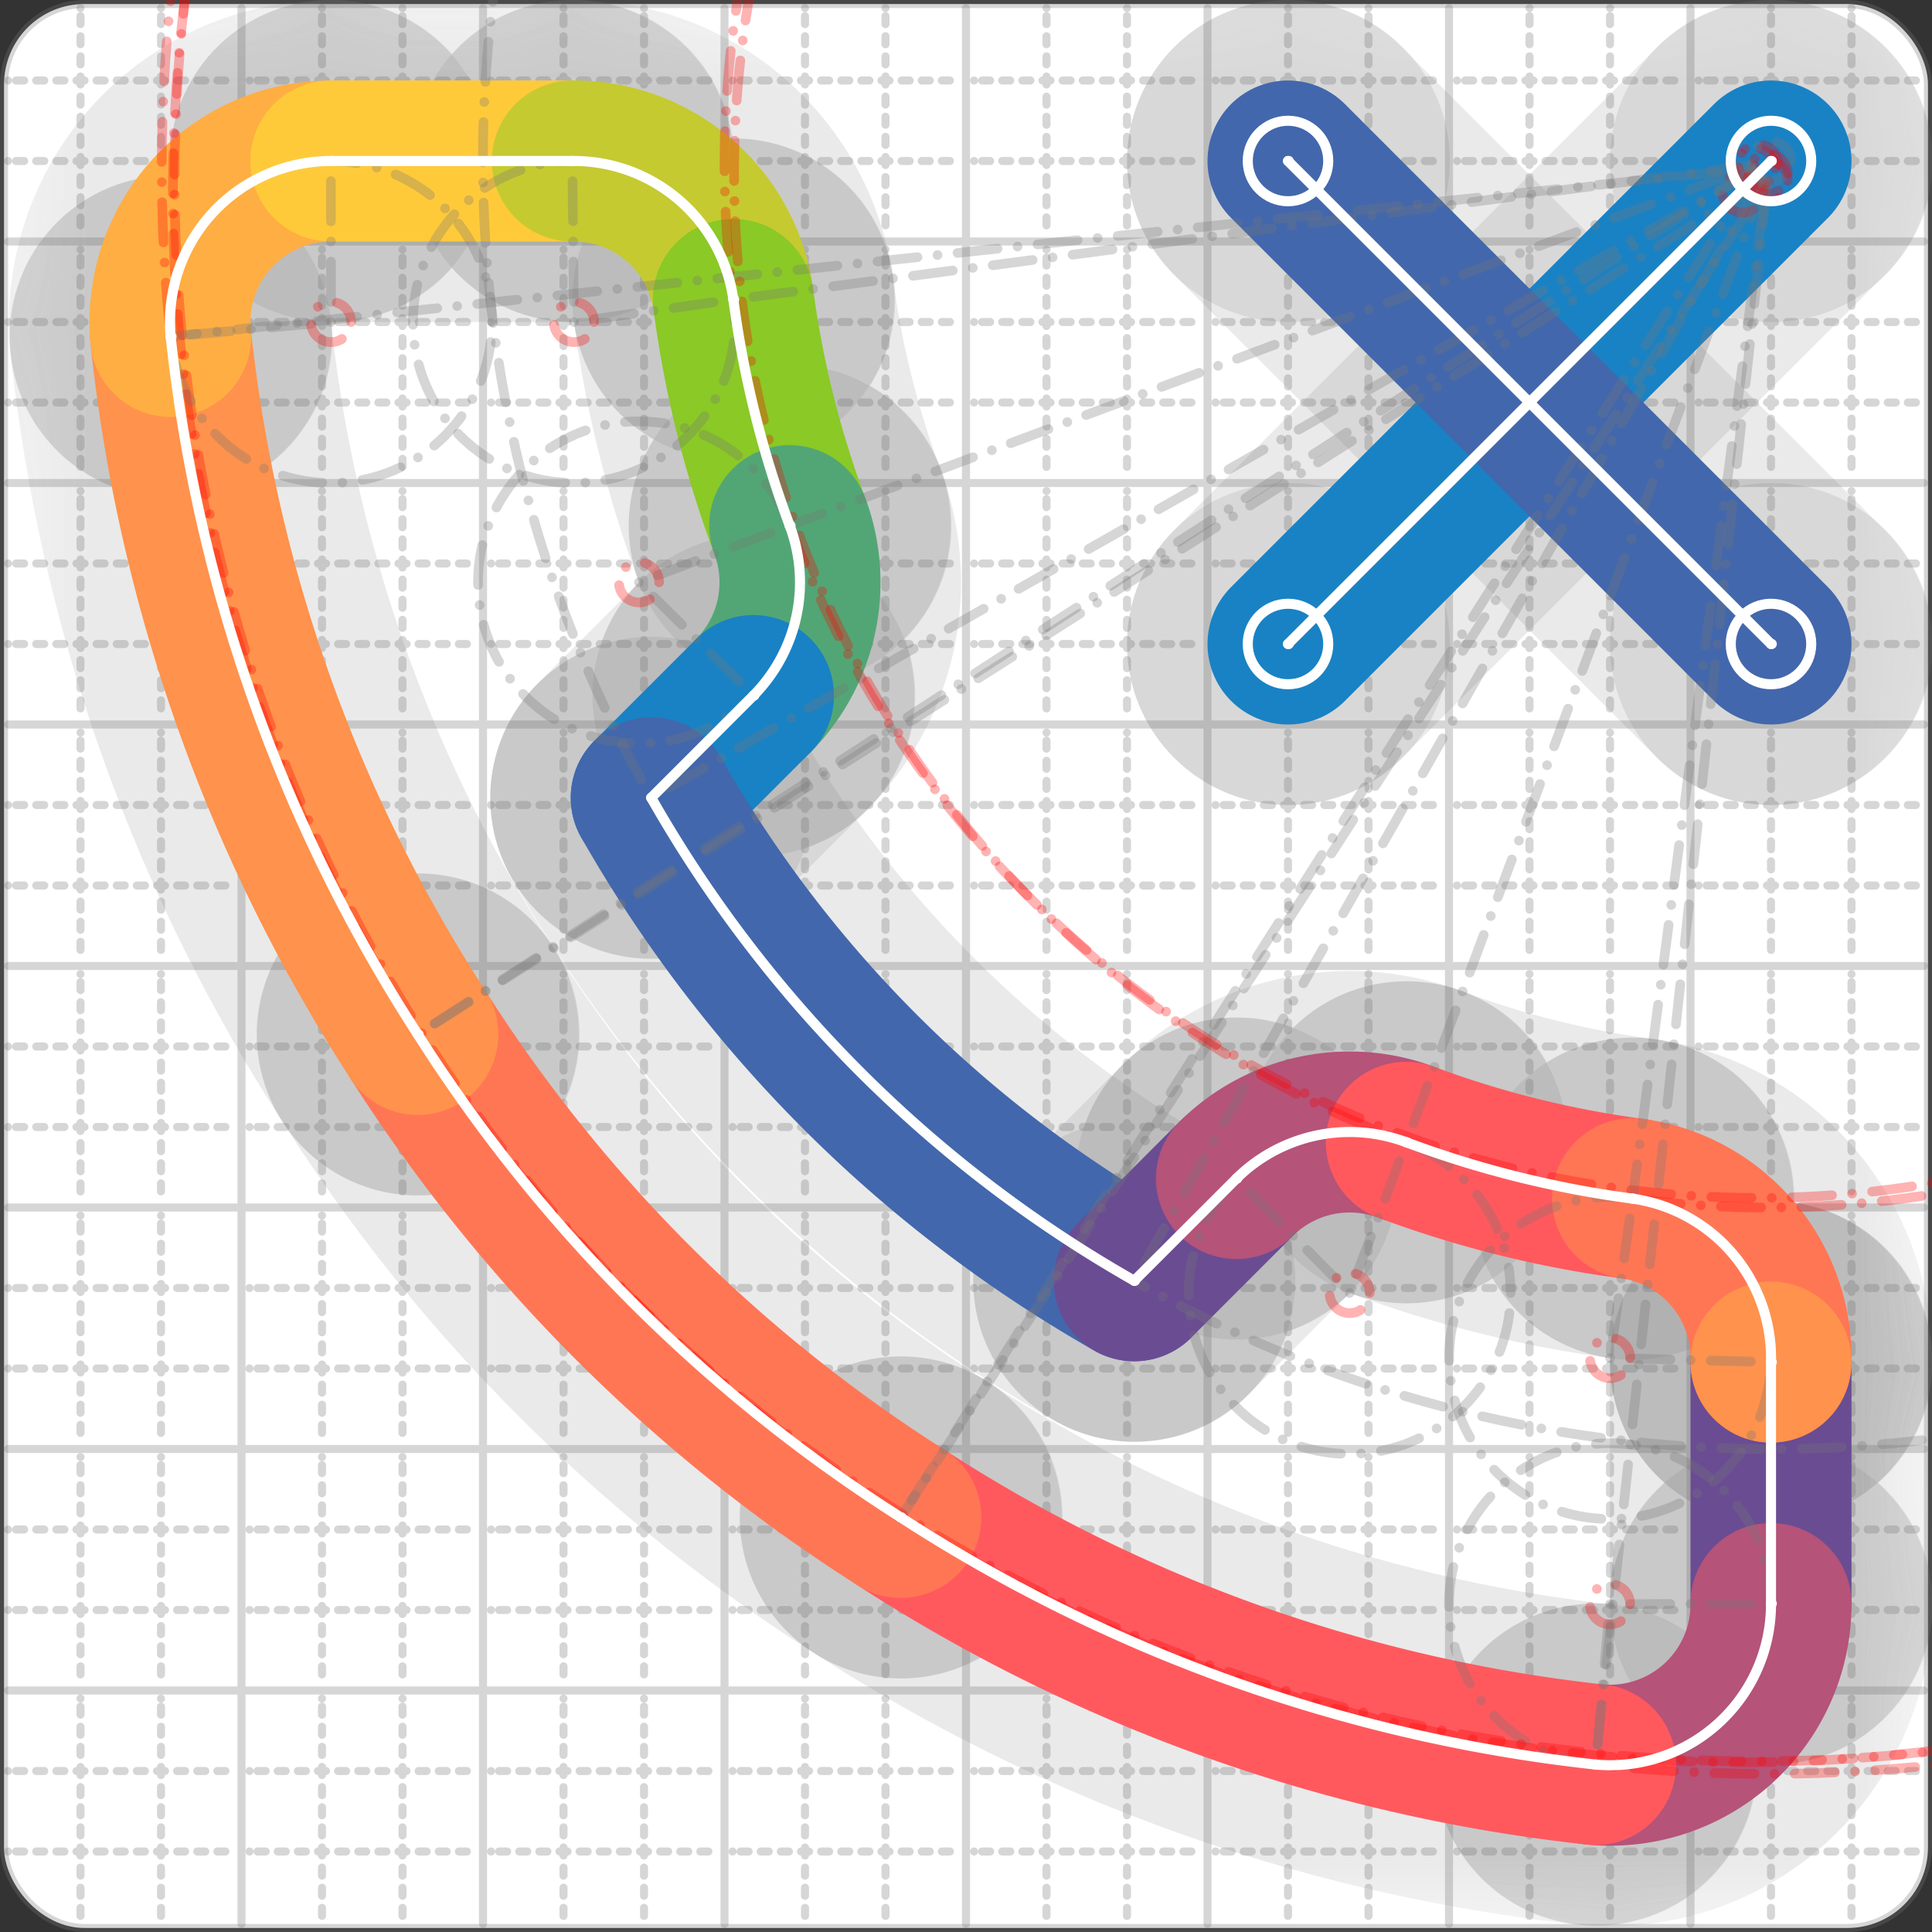 <svg xmlns="http://www.w3.org/2000/svg" width="24" height="24" viewBox="0 0 24 24" fill="none" stroke="currentColor" stroke-width="2" stroke-linecap="round" stroke-linejoin="round"><rect x="0" y="0" width="24" height="24" fill="#333333" stroke="none"/><style>
  @media screen and (prefers-color-scheme: light) {
    .svg-preview-grid-rect { fill: none }
  }
  @media screen and (prefers-color-scheme: dark) {
    .svg-preview-grid-rect { fill: none }
    .svg
    .svg-preview-grid-group,
    .svg-preview-radii-group,
    .svg-preview-shadow-mask-group,
    .svg-preview-shadow-group {
      stroke: #fff;
    }
  }
</style><g class="svg-preview-grid-group" stroke-linecap="butt" stroke-width="0.1" stroke="#777" stroke-opacity="0.3"><rect class="svg-preview-grid-rect" width="23.9" height="23.9" x="0.05" y="0.05" rx="1" fill="#fff"></rect><path stroke-dasharray="0 0.1 0.1 0.15 0.1 0.15 0.1 0.15 0.1 0.15 0.1 0.15 0.1 0.15 0.1 0.15 0.1 0.15 0.1 0.15 0.1 0.15 0.1 0.15 0 0.15" stroke-width="0.1" d="M0.1 1h23.8M1 0.1v23.8M0.1 2h23.8M2 0.1v23.8M0.1 4h23.8M4 0.1v23.8M0.1 5h23.8M5 0.1v23.8M0.1 7h23.8M7 0.1v23.8M0.1 8h23.8M8 0.1v23.8M0.1 10h23.8M10 0.1v23.8M0.1 11h23.8M11 0.1v23.8M0.1 13h23.8M13 0.1v23.8M0.1 14h23.8M14 0.1v23.8M0.1 16h23.8M16 0.1v23.8M0.1 17h23.8M17 0.1v23.8M0.1 19h23.8M19 0.1v23.8M0.1 20h23.8M20 0.1v23.8M0.1 22h23.8M22 0.1v23.8M0.1 23h23.8M23 0.1v23.8"></path><path d="M0.1 3h23.8M3 0.1v23.8M0.1 6h23.8M6 0.1v23.8M0.1 9h23.8M9 0.1v23.8M0.1 12h23.8M12 0.1v23.8M0.1 15h23.8M15 0.1v23.8M0.1 18h23.8M18 0.1v23.8M0.1 21h23.8M21 0.1v23.8"></path></g><g class="svg-preview-shadow-mask-group" stroke-width="4" stroke="#777" stroke-opacity="0.15"><mask id="svg-preview-shadow-mask-0" maskUnits="userSpaceOnUse" stroke-opacity="1" stroke-width="4" stroke="#000"><rect x="0" y="0" width="24" height="24" fill="#fff" stroke="none" rx="1"></rect><path d="M22 2h.01M16 8h.01"></path></mask><mask id="svg-preview-shadow-mask-1" maskUnits="userSpaceOnUse" stroke-opacity="1" stroke-width="4" stroke="#000"><rect x="0" y="0" width="24" height="24" fill="#fff" stroke="none" rx="1"></rect><path d="M16 2h.01M22 8h.01"></path></mask><mask id="svg-preview-shadow-mask-2" maskUnits="userSpaceOnUse" stroke-opacity="1" stroke-width="4" stroke="#000"><rect x="0" y="0" width="24" height="24" fill="#fff" stroke="none" rx="1"></rect><path d="M22 16.92h.01M22 19.92h.01M19.82 21.92h.01M11.19 18.85h.01M5.19 12.85h.01M2.12 4.18h.01M4.11 2h.01M7.11 2h.01M9.11 3.72h.01M9.81 6.53h.01M9.36 8.64h.01M8.09 9.91h.01M14.09 15.91h.01M15.36 14.64h.01M17.47 14.19h.01M20.28 14.89h.01"></path></mask></g><g class="svg-preview-shadow-group" stroke-width="4" stroke="#777" stroke-opacity="0.15"><path mask="url(#svg-preview-shadow-mask-0)" d="M 22 2 L 16 8"></path><path mask="url(#svg-preview-shadow-mask-1)" d="M 16 2 L 22 8"></path><path mask="url(#svg-preview-shadow-mask-2)" d="M 22 16.92 L 22 19.92"></path><path mask="url(#svg-preview-shadow-mask-2)" d="M 22 19.92 A2 2 0 0 1 19.82 21.92"></path><path mask="url(#svg-preview-shadow-mask-2)" d="M 19.82 21.92 A19.79 19.79 0 0 1 11.19 18.85"></path><path mask="url(#svg-preview-shadow-mask-2)" d="M 11.19 18.85 A19.5 19.5 0 0 1 5.19 12.85"></path><path mask="url(#svg-preview-shadow-mask-2)" d="M 5.19 12.85 A19.79 19.79 0 0 1 2.12 4.18"></path><path mask="url(#svg-preview-shadow-mask-2)" d="M 2.12 4.18 A2 2 0 0 1 4.11 2"></path><path mask="url(#svg-preview-shadow-mask-2)" d="M 4.11 2 L 7.11 2"></path><path mask="url(#svg-preview-shadow-mask-2)" d="M 7.11 2 A2 2 0 0 1 9.11 3.72"></path><path mask="url(#svg-preview-shadow-mask-2)" d="M 9.11 3.72 A12.84 12.84 0 0 0 9.81 6.53"></path><path mask="url(#svg-preview-shadow-mask-2)" d="M 9.81 6.53 A2 2 0 0 1 9.36 8.64"></path><path mask="url(#svg-preview-shadow-mask-2)" d="M 9.36 8.64 L 8.09 9.91"></path><path mask="url(#svg-preview-shadow-mask-2)" d="M 8.09 9.91 A16 16 0 0 0 14.09 15.91"></path><path mask="url(#svg-preview-shadow-mask-2)" d="M 14.09 15.91 L 15.36 14.64"></path><path mask="url(#svg-preview-shadow-mask-2)" d="M 15.36 14.64 A2 2 0 0 1 17.47 14.19"></path><path mask="url(#svg-preview-shadow-mask-2)" d="M 17.47 14.19 A12.84 12.84 0 0 0 20.28 14.89"></path><path mask="url(#svg-preview-shadow-mask-2)" d="M 20.28 14.89 A2 2 0 0 1 22 16.92"></path><path mask="url(#svg-preview-shadow-mask-2)" d="M 22 16.92 L 22 16.92"></path><path d="M22 2h.01M16 8h.01M16 2h.01M22 8h.01M22 16.92h.01M22 19.92h.01M19.82 21.92h.01M11.19 18.85h.01M5.19 12.85h.01M2.12 4.18h.01M4.11 2h.01M7.11 2h.01M9.11 3.72h.01M9.81 6.53h.01M9.36 8.64h.01M8.09 9.91h.01M14.09 15.91h.01M15.36 14.64h.01M17.47 14.19h.01M20.28 14.89h.01"></path></g><g class="svg-preview-handles-group" stroke-width="0.12" stroke="#777" stroke-opacity="0.6"></g><g class="svg-preview-colored-path-group"><path d="M 22 2 L 16 8" stroke="#1982c4"></path><path d="M 16 2 L 22 8" stroke="#4267AC"></path><path d="M 22 16.92 L 22 19.92" stroke="#6a4c93"></path><path d="M 22 19.92 A2 2 0 0 1 19.82 21.92" stroke="#B55379"></path><path d="M 19.82 21.92 A19.79 19.79 0 0 1 11.19 18.85" stroke="#FF595E"></path><path d="M 11.19 18.85 A19.5 19.5 0 0 1 5.19 12.85" stroke="#FF7655"></path><path d="M 5.19 12.85 A19.79 19.79 0 0 1 2.12 4.18" stroke="#ff924c"></path><path d="M 2.12 4.18 A2 2 0 0 1 4.11 2" stroke="#FFAE43"></path><path d="M 4.11 2 L 7.11 2" stroke="#ffca3a"></path><path d="M 7.11 2 A2 2 0 0 1 9.11 3.72" stroke="#C5CA30"></path><path d="M 9.11 3.72 A12.84 12.84 0 0 0 9.81 6.53" stroke="#8ac926"></path><path d="M 9.81 6.53 A2 2 0 0 1 9.36 8.64" stroke="#52A675"></path><path d="M 9.36 8.64 L 8.09 9.91" stroke="#1982c4"></path><path d="M 8.09 9.91 A16 16 0 0 0 14.09 15.91" stroke="#4267AC"></path><path d="M 14.09 15.91 L 15.36 14.64" stroke="#6a4c93"></path><path d="M 15.36 14.64 A2 2 0 0 1 17.47 14.19" stroke="#B55379"></path><path d="M 17.47 14.19 A12.84 12.84 0 0 0 20.28 14.89" stroke="#FF595E"></path><path d="M 20.28 14.89 A2 2 0 0 1 22 16.92" stroke="#FF7655"></path><path d="M 22 16.92 L 22 16.92" stroke="#ff924c"></path></g><g class="svg-preview-radii-group" stroke-width="0.12" stroke-dasharray="0 0.25 0.25" stroke="#777" stroke-opacity="0.3"><path d="M22 19.92 20 19.928 19.82 21.92"></path><circle cy="19.928" cx="20" r="0.25" stroke-dasharray="0" stroke="red"></circle><circle cy="19.928" cx="20" r="2"></circle><path d="M19.82 21.92 21.958 2.246 11.19 18.85"></path><circle cy="2.246" cx="21.958" r="0.25" stroke-dasharray="0" stroke="red"></circle><circle cy="2.246" cx="21.958" r="19.79" stroke="red"></circle><path d="M11.19 18.85 21.648 2.392 5.19 12.85"></path><circle cy="2.392" cx="21.648" r="0.25" stroke-dasharray="0" stroke="red"></circle><circle cy="2.392" cx="21.648" r="19.5" stroke="red"></circle><path d="M5.19 12.85 21.799 2.09 2.12 4.18"></path><circle cy="2.09" cx="21.799" r="0.25" stroke-dasharray="0" stroke="red"></circle><circle cy="2.09" cx="21.799" r="19.79" stroke="red"></circle><path d="M2.12 4.18 4.112 4 4.11 2"></path><circle cy="4" cx="4.112" r="0.25" stroke-dasharray="0" stroke="red"></circle><circle cy="4" cx="4.112" r="2"></circle><path d="M7.11 2 7.13 4 9.11 3.72"></path><circle cy="4" cx="7.13" r="0.25" stroke-dasharray="0" stroke="red"></circle><circle cy="4" cx="7.13" r="2"></circle><path d="M9.11 3.72 21.84 2.041 9.81 6.53"></path><circle cy="2.041" cx="21.84" r="0.25" stroke-dasharray="0" stroke="red"></circle><circle cy="2.041" cx="21.84" r="12.84" stroke="red"></circle><path d="M9.81 6.53 7.938 7.234 9.36 8.64"></path><circle cy="7.234" cx="7.938" r="0.25" stroke-dasharray="0" stroke="red"></circle><circle cy="7.234" cx="7.938" r="2"></circle><path d="M8.09 9.91 21.999 2.001 14.09 15.91"></path><circle cy="2.001" cx="21.999" r="0.25" stroke-dasharray="0"></circle><circle cy="2.001" cx="21.999" r="16"></circle><path d="M15.36 14.64 16.766 16.062 17.47 14.19"></path><circle cy="16.062" cx="16.766" r="0.25" stroke-dasharray="0" stroke="red"></circle><circle cy="16.062" cx="16.766" r="2"></circle><path d="M17.47 14.19 21.959 2.16 20.28 14.89"></path><circle cy="2.16" cx="21.959" r="0.25" stroke-dasharray="0" stroke="red"></circle><circle cy="2.16" cx="21.959" r="12.84" stroke="red"></circle><path d="M20.28 14.89 20.001 16.87 22 16.92"></path><circle cy="16.87" cx="20.001" r="0.25" stroke-dasharray="0" stroke="red"></circle><circle cy="16.87" cx="20.001" r="2"></circle></g><g class="svg-preview-control-path-marker-mask-group" stroke-width="1" stroke="#000"><mask id="svg-preview-control-path-marker-mask-0" maskUnits="userSpaceOnUse"><rect x="0" y="0" width="24" height="24" fill="#fff" stroke="none" rx="1"></rect><path d="M22 2h.01"></path><path d="M16 8h.01"></path></mask><mask id="svg-preview-control-path-marker-mask-1" maskUnits="userSpaceOnUse"><rect x="0" y="0" width="24" height="24" fill="#fff" stroke="none" rx="1"></rect><path d="M16 2h.01"></path><path d="M22 8h.01"></path></mask><mask id="svg-preview-control-path-marker-mask-2" maskUnits="userSpaceOnUse"><rect x="0" y="0" width="24" height="24" fill="#fff" stroke="none" rx="1"></rect><path d="M22 16.92h.01"></path><path d="M22 19.92h.01"></path></mask><mask id="svg-preview-control-path-marker-mask-3" maskUnits="userSpaceOnUse"><rect x="0" y="0" width="24" height="24" fill="#fff" stroke="none" rx="1"></rect><path d="M22 19.92h.01"></path><path d="M19.82 21.92h.01"></path></mask><mask id="svg-preview-control-path-marker-mask-4" maskUnits="userSpaceOnUse"><rect x="0" y="0" width="24" height="24" fill="#fff" stroke="none" rx="1"></rect><path d="M19.82 21.92h.01"></path><path d="M11.19 18.85h.01"></path></mask><mask id="svg-preview-control-path-marker-mask-5" maskUnits="userSpaceOnUse"><rect x="0" y="0" width="24" height="24" fill="#fff" stroke="none" rx="1"></rect><path d="M11.19 18.85h.01"></path><path d="M5.19 12.85h.01"></path></mask><mask id="svg-preview-control-path-marker-mask-6" maskUnits="userSpaceOnUse"><rect x="0" y="0" width="24" height="24" fill="#fff" stroke="none" rx="1"></rect><path d="M5.19 12.85h.01"></path><path d="M2.12 4.18h.01"></path></mask><mask id="svg-preview-control-path-marker-mask-7" maskUnits="userSpaceOnUse"><rect x="0" y="0" width="24" height="24" fill="#fff" stroke="none" rx="1"></rect><path d="M2.12 4.18h.01"></path><path d="M4.11 2h.01"></path></mask><mask id="svg-preview-control-path-marker-mask-8" maskUnits="userSpaceOnUse"><rect x="0" y="0" width="24" height="24" fill="#fff" stroke="none" rx="1"></rect><path d="M4.11 2h.01"></path><path d="M7.11 2h.01"></path></mask><mask id="svg-preview-control-path-marker-mask-9" maskUnits="userSpaceOnUse"><rect x="0" y="0" width="24" height="24" fill="#fff" stroke="none" rx="1"></rect><path d="M7.11 2h.01"></path><path d="M9.11 3.72h.01"></path></mask><mask id="svg-preview-control-path-marker-mask-10" maskUnits="userSpaceOnUse"><rect x="0" y="0" width="24" height="24" fill="#fff" stroke="none" rx="1"></rect><path d="M9.11 3.72h.01"></path><path d="M9.81 6.53h.01"></path></mask><mask id="svg-preview-control-path-marker-mask-11" maskUnits="userSpaceOnUse"><rect x="0" y="0" width="24" height="24" fill="#fff" stroke="none" rx="1"></rect><path d="M9.81 6.53h.01"></path><path d="M9.36 8.64h.01"></path></mask><mask id="svg-preview-control-path-marker-mask-12" maskUnits="userSpaceOnUse"><rect x="0" y="0" width="24" height="24" fill="#fff" stroke="none" rx="1"></rect><path d="M9.36 8.64h.01"></path><path d="M8.09 9.91h.01"></path></mask><mask id="svg-preview-control-path-marker-mask-13" maskUnits="userSpaceOnUse"><rect x="0" y="0" width="24" height="24" fill="#fff" stroke="none" rx="1"></rect><path d="M8.09 9.91h.01"></path><path d="M14.09 15.91h.01"></path></mask><mask id="svg-preview-control-path-marker-mask-14" maskUnits="userSpaceOnUse"><rect x="0" y="0" width="24" height="24" fill="#fff" stroke="none" rx="1"></rect><path d="M14.09 15.91h.01"></path><path d="M15.36 14.64h.01"></path></mask><mask id="svg-preview-control-path-marker-mask-15" maskUnits="userSpaceOnUse"><rect x="0" y="0" width="24" height="24" fill="#fff" stroke="none" rx="1"></rect><path d="M15.36 14.64h.01"></path><path d="M17.47 14.19h.01"></path></mask><mask id="svg-preview-control-path-marker-mask-16" maskUnits="userSpaceOnUse"><rect x="0" y="0" width="24" height="24" fill="#fff" stroke="none" rx="1"></rect><path d="M17.47 14.19h.01"></path><path d="M20.28 14.89h.01"></path></mask><mask id="svg-preview-control-path-marker-mask-17" maskUnits="userSpaceOnUse"><rect x="0" y="0" width="24" height="24" fill="#fff" stroke="none" rx="1"></rect><path d="M20.28 14.89h.01"></path><path d="M22 16.92h.01"></path></mask><mask id="svg-preview-control-path-marker-mask-18" maskUnits="userSpaceOnUse"><rect x="0" y="0" width="24" height="24" fill="#fff" stroke="none" rx="1"></rect><path d="M22 16.92h.01"></path><path d="M22 16.92h.01"></path></mask></g><g class="svg-preview-control-path-group" stroke="#fff" stroke-width="0.125"><path mask="url(#svg-preview-control-path-marker-mask-0)" d="M 22 2 L 16 8"></path><path mask="url(#svg-preview-control-path-marker-mask-1)" d="M 16 2 L 22 8"></path><path mask="url(#svg-preview-control-path-marker-mask-2)" d="M 22 16.92 L 22 19.92"></path><path mask="url(#svg-preview-control-path-marker-mask-3)" d="M 22 19.92 A2 2 0 0 1 19.82 21.92"></path><path mask="url(#svg-preview-control-path-marker-mask-4)" d="M 19.82 21.92 A19.79 19.79 0 0 1 11.19 18.85"></path><path mask="url(#svg-preview-control-path-marker-mask-5)" d="M 11.19 18.85 A19.5 19.5 0 0 1 5.19 12.85"></path><path mask="url(#svg-preview-control-path-marker-mask-6)" d="M 5.19 12.85 A19.79 19.79 0 0 1 2.12 4.18"></path><path mask="url(#svg-preview-control-path-marker-mask-7)" d="M 2.12 4.18 A2 2 0 0 1 4.11 2"></path><path mask="url(#svg-preview-control-path-marker-mask-8)" d="M 4.11 2 L 7.11 2"></path><path mask="url(#svg-preview-control-path-marker-mask-9)" d="M 7.11 2 A2 2 0 0 1 9.11 3.72"></path><path mask="url(#svg-preview-control-path-marker-mask-10)" d="M 9.11 3.72 A12.84 12.84 0 0 0 9.81 6.53"></path><path mask="url(#svg-preview-control-path-marker-mask-11)" d="M 9.81 6.53 A2 2 0 0 1 9.36 8.64"></path><path mask="url(#svg-preview-control-path-marker-mask-12)" d="M 9.36 8.64 L 8.09 9.91"></path><path mask="url(#svg-preview-control-path-marker-mask-13)" d="M 8.09 9.91 A16 16 0 0 0 14.09 15.91"></path><path mask="url(#svg-preview-control-path-marker-mask-14)" d="M 14.09 15.91 L 15.36 14.64"></path><path mask="url(#svg-preview-control-path-marker-mask-15)" d="M 15.36 14.64 A2 2 0 0 1 17.47 14.19"></path><path mask="url(#svg-preview-control-path-marker-mask-16)" d="M 17.47 14.19 A12.84 12.84 0 0 0 20.28 14.89"></path><path mask="url(#svg-preview-control-path-marker-mask-17)" d="M 20.28 14.89 A2 2 0 0 1 22 16.92"></path><path mask="url(#svg-preview-control-path-marker-mask-18)" d="M 22 16.92 L 22 16.92"></path></g><g class="svg-preview-control-path-marker-group" stroke="#fff" stroke-width="0.125"><path d="M22 2h.01M16 8h.01M16 2h.01M22 8h.01M22 16.92h.01M22 19.92h.01M22 19.92h.01M19.82 21.92h.01M19.82 21.92h.01M11.19 18.85h.01M11.19 18.85h.01M5.19 12.85h.01M5.19 12.85h.01M2.12 4.18h.01M2.12 4.18h.01M4.11 2h.01M4.11 2h.01M7.11 2h.01M7.11 2h.01M9.11 3.72h.01M9.11 3.72h.01M9.81 6.53h.01M9.81 6.53h.01M9.36 8.64h.01M9.36 8.64h.01M8.09 9.91h.01M8.09 9.91h.01M14.09 15.91h.01M14.09 15.91h.01M15.36 14.64h.01M15.36 14.64h.01M17.47 14.19h.01M17.47 14.19h.01M20.28 14.89h.01M20.28 14.89h.01M22 16.92h.01M22 16.92h.01M22 16.92h.01"></path><circle cx="22" cy="2" r="0.5"></circle><circle cx="16" cy="8" r="0.5"></circle><circle cx="16" cy="2" r="0.5"></circle><circle cx="22" cy="8" r="0.5"></circle></g><g class="svg-preview-handles-group" stroke-width="0.12" stroke="#FFF" stroke-opacity="0.3"></g></svg>